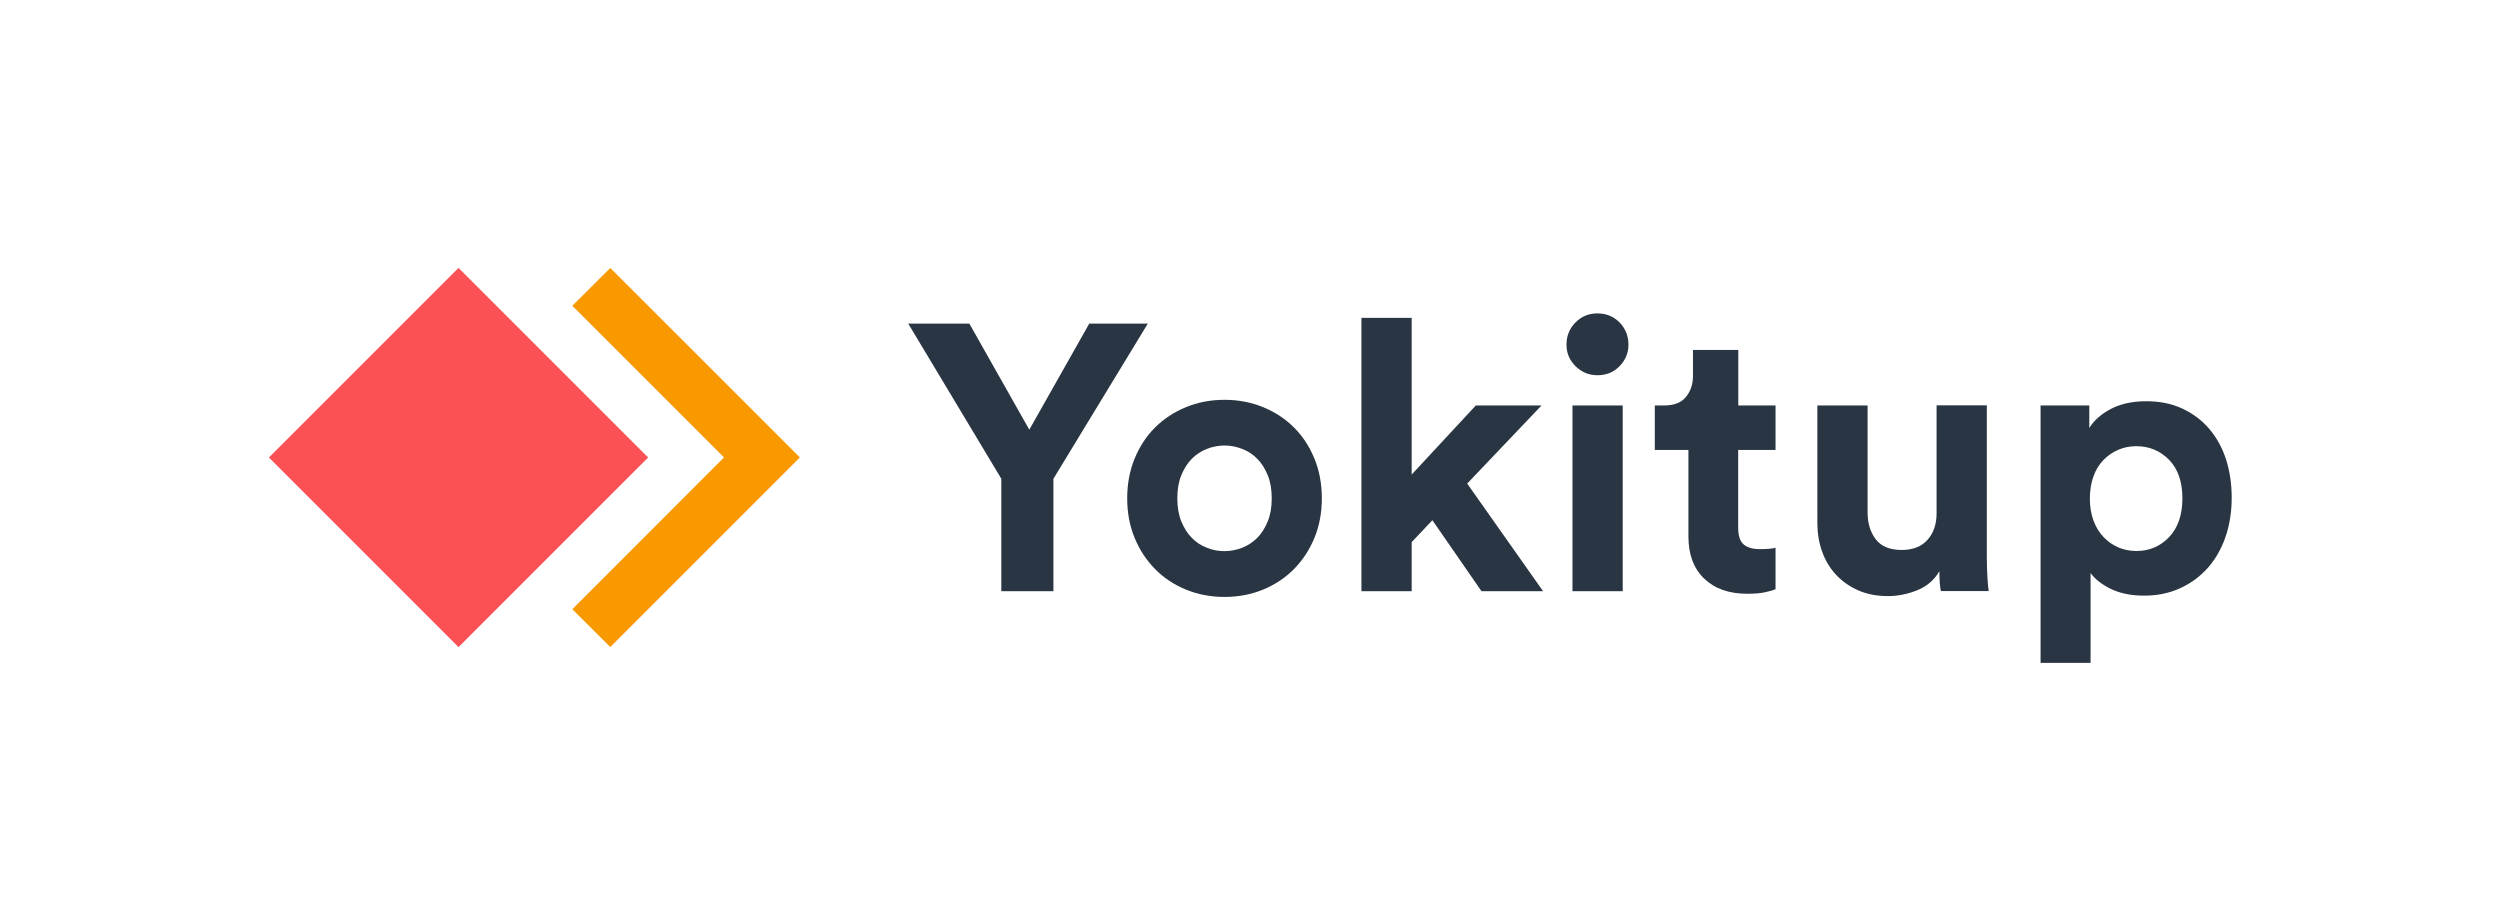 <?xml version="1.0" encoding="utf-8"?>
<svg version="1.1" id="Calque_1" xmlns="http://www.w3.org/2000/svg" xmlns:xlink="http://www.w3.org/1999/xlink" x="0px" y="0px"
	 viewBox="0 0 2134.7 781.3" style="enable-background:new 0 0 2134.7 781.3;" xml:space="preserve">
<style type="text/css">
	.st1{fill:#F99900;}
	.st2{fill:#FB5155;}
	.st3{fill:#293542;}
	.st9{fill:none;}
</style>
<g>
	<rect class="st9" width="2134.7" height="781.3"/>
	<polygon class="st1" points="521.1,228.8 488.7,261.1 618.2,390.6 488.7,520.2 521.1,552.5 683,390.6 	"/>
	
		<rect x="277.1" y="276.2" transform="matrix(0.707 -0.707 0.707 0.707 -161.545 391.295)" class="st2" width="229" height="229"/>
	<g>
		<g>
			<path class="st3" d="M775.5,276.3h52.2l51.2,90.6l51.2-90.6h50l-80.6,132.5v96h-44.5v-96L775.5,276.3z"/>
			<path class="st3" d="M1045.6,341.4c11.8,0,22.8,2.1,33,6.3c10.2,4.2,19,10,26.4,17.4c7.4,7.4,13.2,16.3,17.4,26.6
				c4.2,10.3,6.3,21.6,6.3,33.8c0,12.2-2.1,23.5-6.3,33.7c-4.2,10.2-10,19.1-17.4,26.6c-7.4,7.5-16.2,13.4-26.4,17.6
				c-10.2,4.2-21.2,6.3-33,6.3c-11.8,0-22.8-2.1-33-6.3c-10.2-4.2-19-10-26.4-17.6c-7.4-7.5-13.2-16.4-17.4-26.6
				c-4.2-10.2-6.3-21.4-6.3-33.7c0-12.2,2.1-23.5,6.3-33.8c4.2-10.3,10-19.2,17.4-26.6c7.4-7.4,16.2-13.2,26.4-17.4
				C1022.7,343.5,1033.7,341.4,1045.6,341.4z M1045.6,470.6c5.2,0,10.2-1,15.1-2.9c4.9-1.9,9.2-4.8,12.9-8.5c3.7-3.8,6.6-8.4,8.9-14
				c2.3-5.6,3.4-12.1,3.4-19.7c0-7.5-1.1-14.1-3.4-19.7c-2.3-5.6-5.2-10.3-8.9-14c-3.7-3.8-8-6.6-12.9-8.5c-4.9-1.9-10-2.9-15.1-2.9
				s-10.2,1-15.1,2.9c-4.9,1.9-9.2,4.8-12.9,8.5c-3.7,3.8-6.6,8.4-8.9,14c-2.3,5.6-3.4,12.1-3.4,19.7c0,7.5,1.1,14.1,3.4,19.7
				c2.3,5.6,5.2,10.3,8.9,14c3.7,3.8,7.9,6.6,12.9,8.5C1035.3,469.7,1040.4,470.6,1045.6,470.6z"/>
			<path class="st3" d="M1252.8,412.9l64.8,91.9H1265l-41.9-60.6l-17.7,18.7v41.9h-42.9V271.4h42.9v133.8l54.8-59h56.1L1252.8,412.9
				z"/>
			<path class="st3" d="M1337.6,294.3c0-7.5,2.6-13.9,7.7-19c5.2-5.2,11.4-7.7,18.7-7.7c7.5,0,13.8,2.6,18.9,7.7
				c5,5.2,7.6,11.5,7.6,19c0,7.1-2.5,13.2-7.6,18.4c-5.1,5.2-11.3,7.7-18.9,7.7c-7.3,0-13.5-2.6-18.7-7.7
				C1340.1,307.5,1337.6,301.4,1337.6,294.3z M1342.7,504.8V346.2h42.9v158.6H1342.7z"/>
			<path class="st3" d="M1484.2,346.2h31.9v38h-31.9v66.4c0,6.9,1.6,11.7,4.7,14.3c3.1,2.7,7.8,4,14,4c2.6,0,5.2-0.1,7.7-0.3
				c2.6-0.2,4.4-0.5,5.5-1v35.5c-1.9,0.9-4.9,1.7-8.9,2.6c-4,0.9-9.1,1.3-15.3,1.3c-15.5,0-27.7-4.3-36.7-12.9
				c-9-8.6-13.5-20.6-13.5-36.1v-73.8H1413v-38h8.1c8.4,0,14.6-2.4,18.5-7.3c4-4.8,6-10.8,6-17.9v-22.2h38.7V346.2z"/>
			<path class="st3" d="M1657.3,504.8c-0.4-1.7-0.8-4.2-1-7.4c-0.2-3.2-0.3-6.4-0.3-9.7c-4.3,7.5-10.6,12.9-18.9,16.3
				c-8.3,3.3-16.6,5-25,5c-9.7,0-18.2-1.7-25.6-5c-7.4-3.3-13.7-7.8-18.9-13.4c-5.2-5.6-9.1-12.2-11.8-19.8c-2.7-7.6-4-15.7-4-24.3
				V346.2h42.9v91.5c0,9,2.3,16.6,6.9,22.7c4.6,6.1,12,9.2,22.1,9.2c9.7,0,17.1-2.9,22.2-8.7c5.2-5.8,7.7-13.3,7.7-22.6v-92.2h42.9
				v129.9c0,6.2,0.2,11.9,0.5,16.9c0.3,5.1,0.7,9,1.1,11.8H1657.3z"/>
			<path class="st3" d="M1742.4,566V346.2h41.6v19.3c3.7-6.2,9.7-11.6,18-16.1c8.4-4.5,18.6-6.8,30.6-6.8c11.6,0,21.9,2.1,30.9,6.3
				c9,4.2,16.7,10,23,17.4c6.3,7.4,11.1,16.1,14.3,26.1s4.8,20.9,4.8,32.7c0,12-1.8,23.2-5.3,33.4c-3.5,10.2-8.6,19-15.1,26.4
				c-6.6,7.4-14.5,13.2-23.7,17.4c-9.2,4.2-19.4,6.3-30.6,6.3c-11,0-20.4-1.9-28.2-5.6c-7.8-3.8-13.7-8.3-17.6-13.7V566H1742.4z
				 M1863.5,425.5c0-14.2-3.8-25.1-11.4-32.9c-7.6-7.7-16.9-11.6-27.9-11.6c-5.6,0-10.7,1-15.5,3.1c-4.7,2-8.9,4.9-12.6,8.7
				c-3.7,3.8-6.5,8.4-8.5,13.9c-2,5.5-3.1,11.8-3.1,18.9c0,7.1,1,13.4,3.1,18.9c2,5.5,4.9,10.2,8.5,14c3.7,3.9,7.8,6.8,12.6,8.9
				c4.7,2,9.9,3.1,15.5,3.1c11,0,20.3-3.9,27.9-11.8C1859.7,450.7,1863.5,439.7,1863.5,425.5z"/>
		</g>
	</g>
</g>
</svg>
